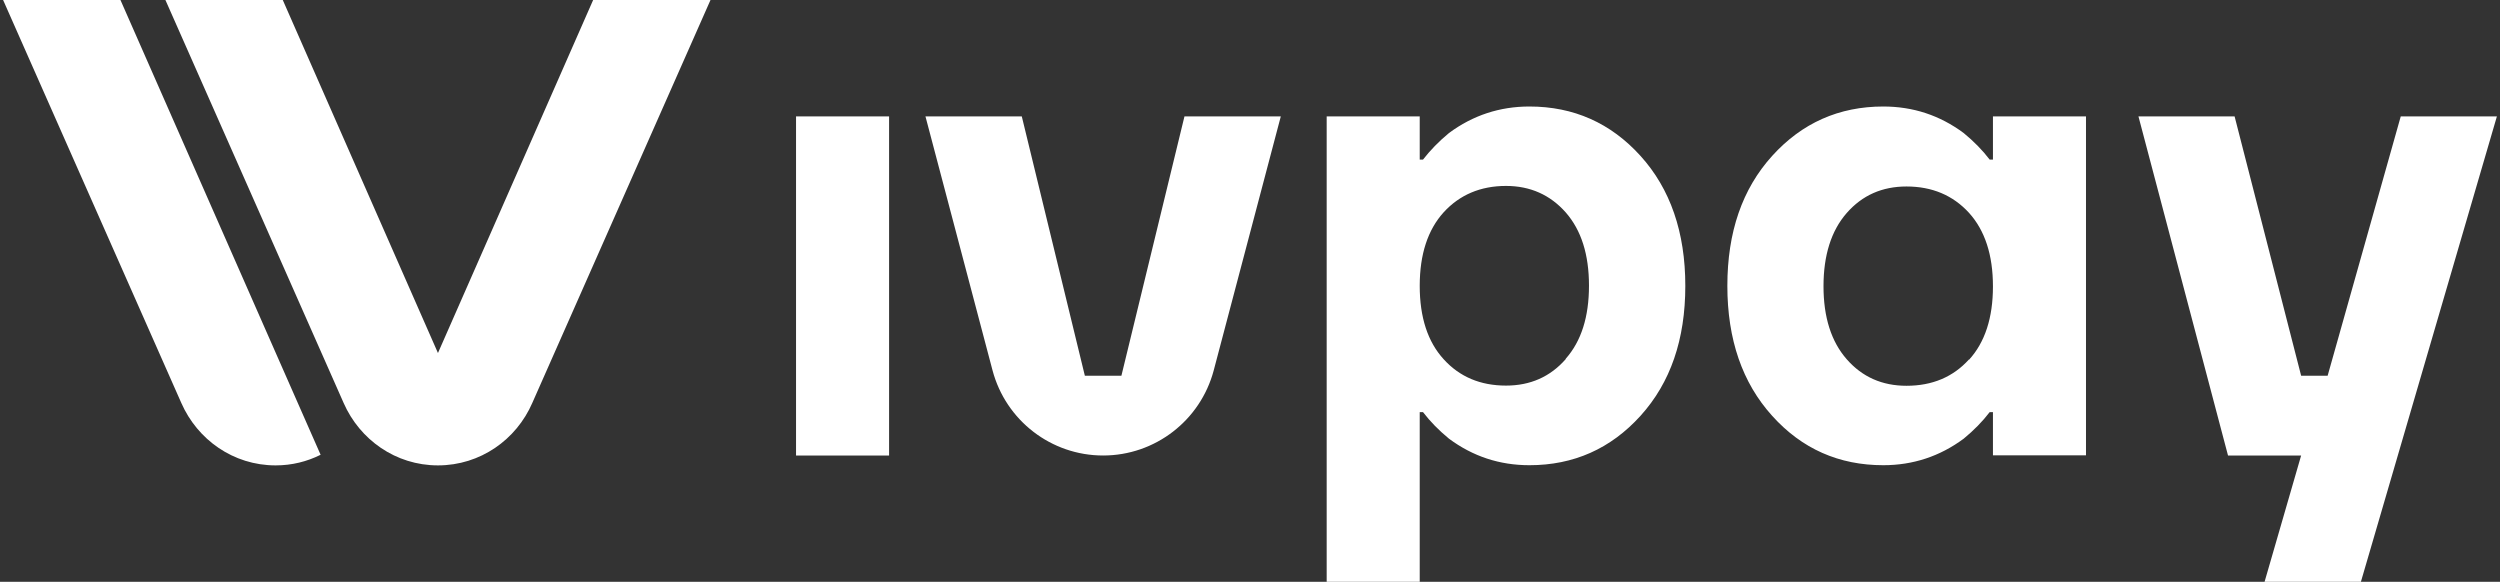 <svg width="752" height="175" viewBox="0 0 752 175" fill="none" xmlns="http://www.w3.org/2000/svg">
<rect x="0" y="0" width="752" height="175" fill="#333333" stroke="none"/>
<g clip-path="url(#clip0_2170_722)">
<path fill-rule="evenodd" clip-rule="evenodd" d="M36.232 0L82.912 106.079L96.438 136.796C92.37 138.833 87.806 139.989 82.912 139.989C70.156 139.989 59.38 132.227 54.541 121.217L0.933 0H36.232ZM131.738 106.189L178.418 0H213.718L160.109 121.217C155.326 132.227 144.494 139.989 131.738 139.989C118.982 139.989 108.205 132.227 103.366 121.217L49.758 0H85.057L131.738 106.189Z" fill="white"/>
<path fill-rule="evenodd" clip-rule="evenodd" d="M598.489 48.002H599.479V35.011H627.465V136.961H599.479V123.97H598.489C596.345 126.777 593.761 129.419 590.682 131.952C583.479 137.291 575.396 139.934 566.489 139.934C553.183 139.934 542.022 135.034 533.059 125.07C524.097 115.162 519.589 102.115 519.589 85.986C519.589 69.857 524.042 56.865 533.059 46.901C542.022 36.992 553.183 32.038 566.489 32.038C575.451 32.038 583.479 34.68 590.682 40.02C593.761 42.552 596.345 45.195 598.489 48.002ZM573.472 116.042C581.225 116.042 587.493 113.4 592.276 108.115V108.226C597.06 102.996 599.479 95.619 599.479 86.151C599.479 76.683 597.06 69.306 592.276 64.021C587.438 58.737 581.17 56.094 573.472 56.094C566.159 56.094 560.166 58.737 555.492 64.076C550.819 69.416 548.51 76.793 548.51 86.096C548.51 95.399 550.819 102.721 555.492 108.06C560.166 113.4 566.159 116.042 573.472 116.042ZM267.436 35.011H239.449V137.016H267.436V35.011ZM326.323 113.015L307.353 35.011H278.377L298.556 111.419C302.57 126.502 316.206 137.016 331.821 137.016C347.436 137.016 361.072 126.502 365.086 111.419L385.265 35.011H356.288L337.319 113.015H326.323ZM460.042 32.038C451.134 32.038 443.052 34.68 435.849 40.02C432.77 42.552 430.186 45.25 428.041 48.002H427.052V35.011H399.065V175H427.052V123.97H428.041C430.186 126.777 432.77 129.419 435.849 131.952C443.052 137.291 451.079 139.934 460.042 139.934C473.348 139.934 484.509 134.979 493.471 125.07C502.489 115.107 506.942 102.115 506.942 85.986C506.942 69.857 502.434 56.81 493.471 46.901C484.509 36.992 473.348 32.038 460.042 32.038ZM470.983 108.005C466.31 113.345 460.317 115.987 453.004 115.987C445.306 115.987 439.038 113.345 434.255 108.06C429.471 102.831 427.052 95.454 427.052 85.986C427.052 76.517 429.471 69.141 434.255 63.856C439.038 58.627 445.306 55.929 453.004 55.929C460.317 55.929 466.31 58.627 470.983 63.911C475.657 69.251 477.966 76.573 477.966 85.931C477.966 95.289 475.657 102.611 470.983 107.895V108.005ZM700.153 113.015L722.146 35.011H751.067L710.16 175H681.184L692.181 137.016H670.187L643.245 35.011H672.167L692.181 113.015H700.153Z" fill="white"/>
</g>
<defs>
<clipPath id="clip0_2170_722">
<rect width="750.135" height="175" fill="white" transform="translate(0.933)"/>
</clipPath>
</defs>
</svg>
